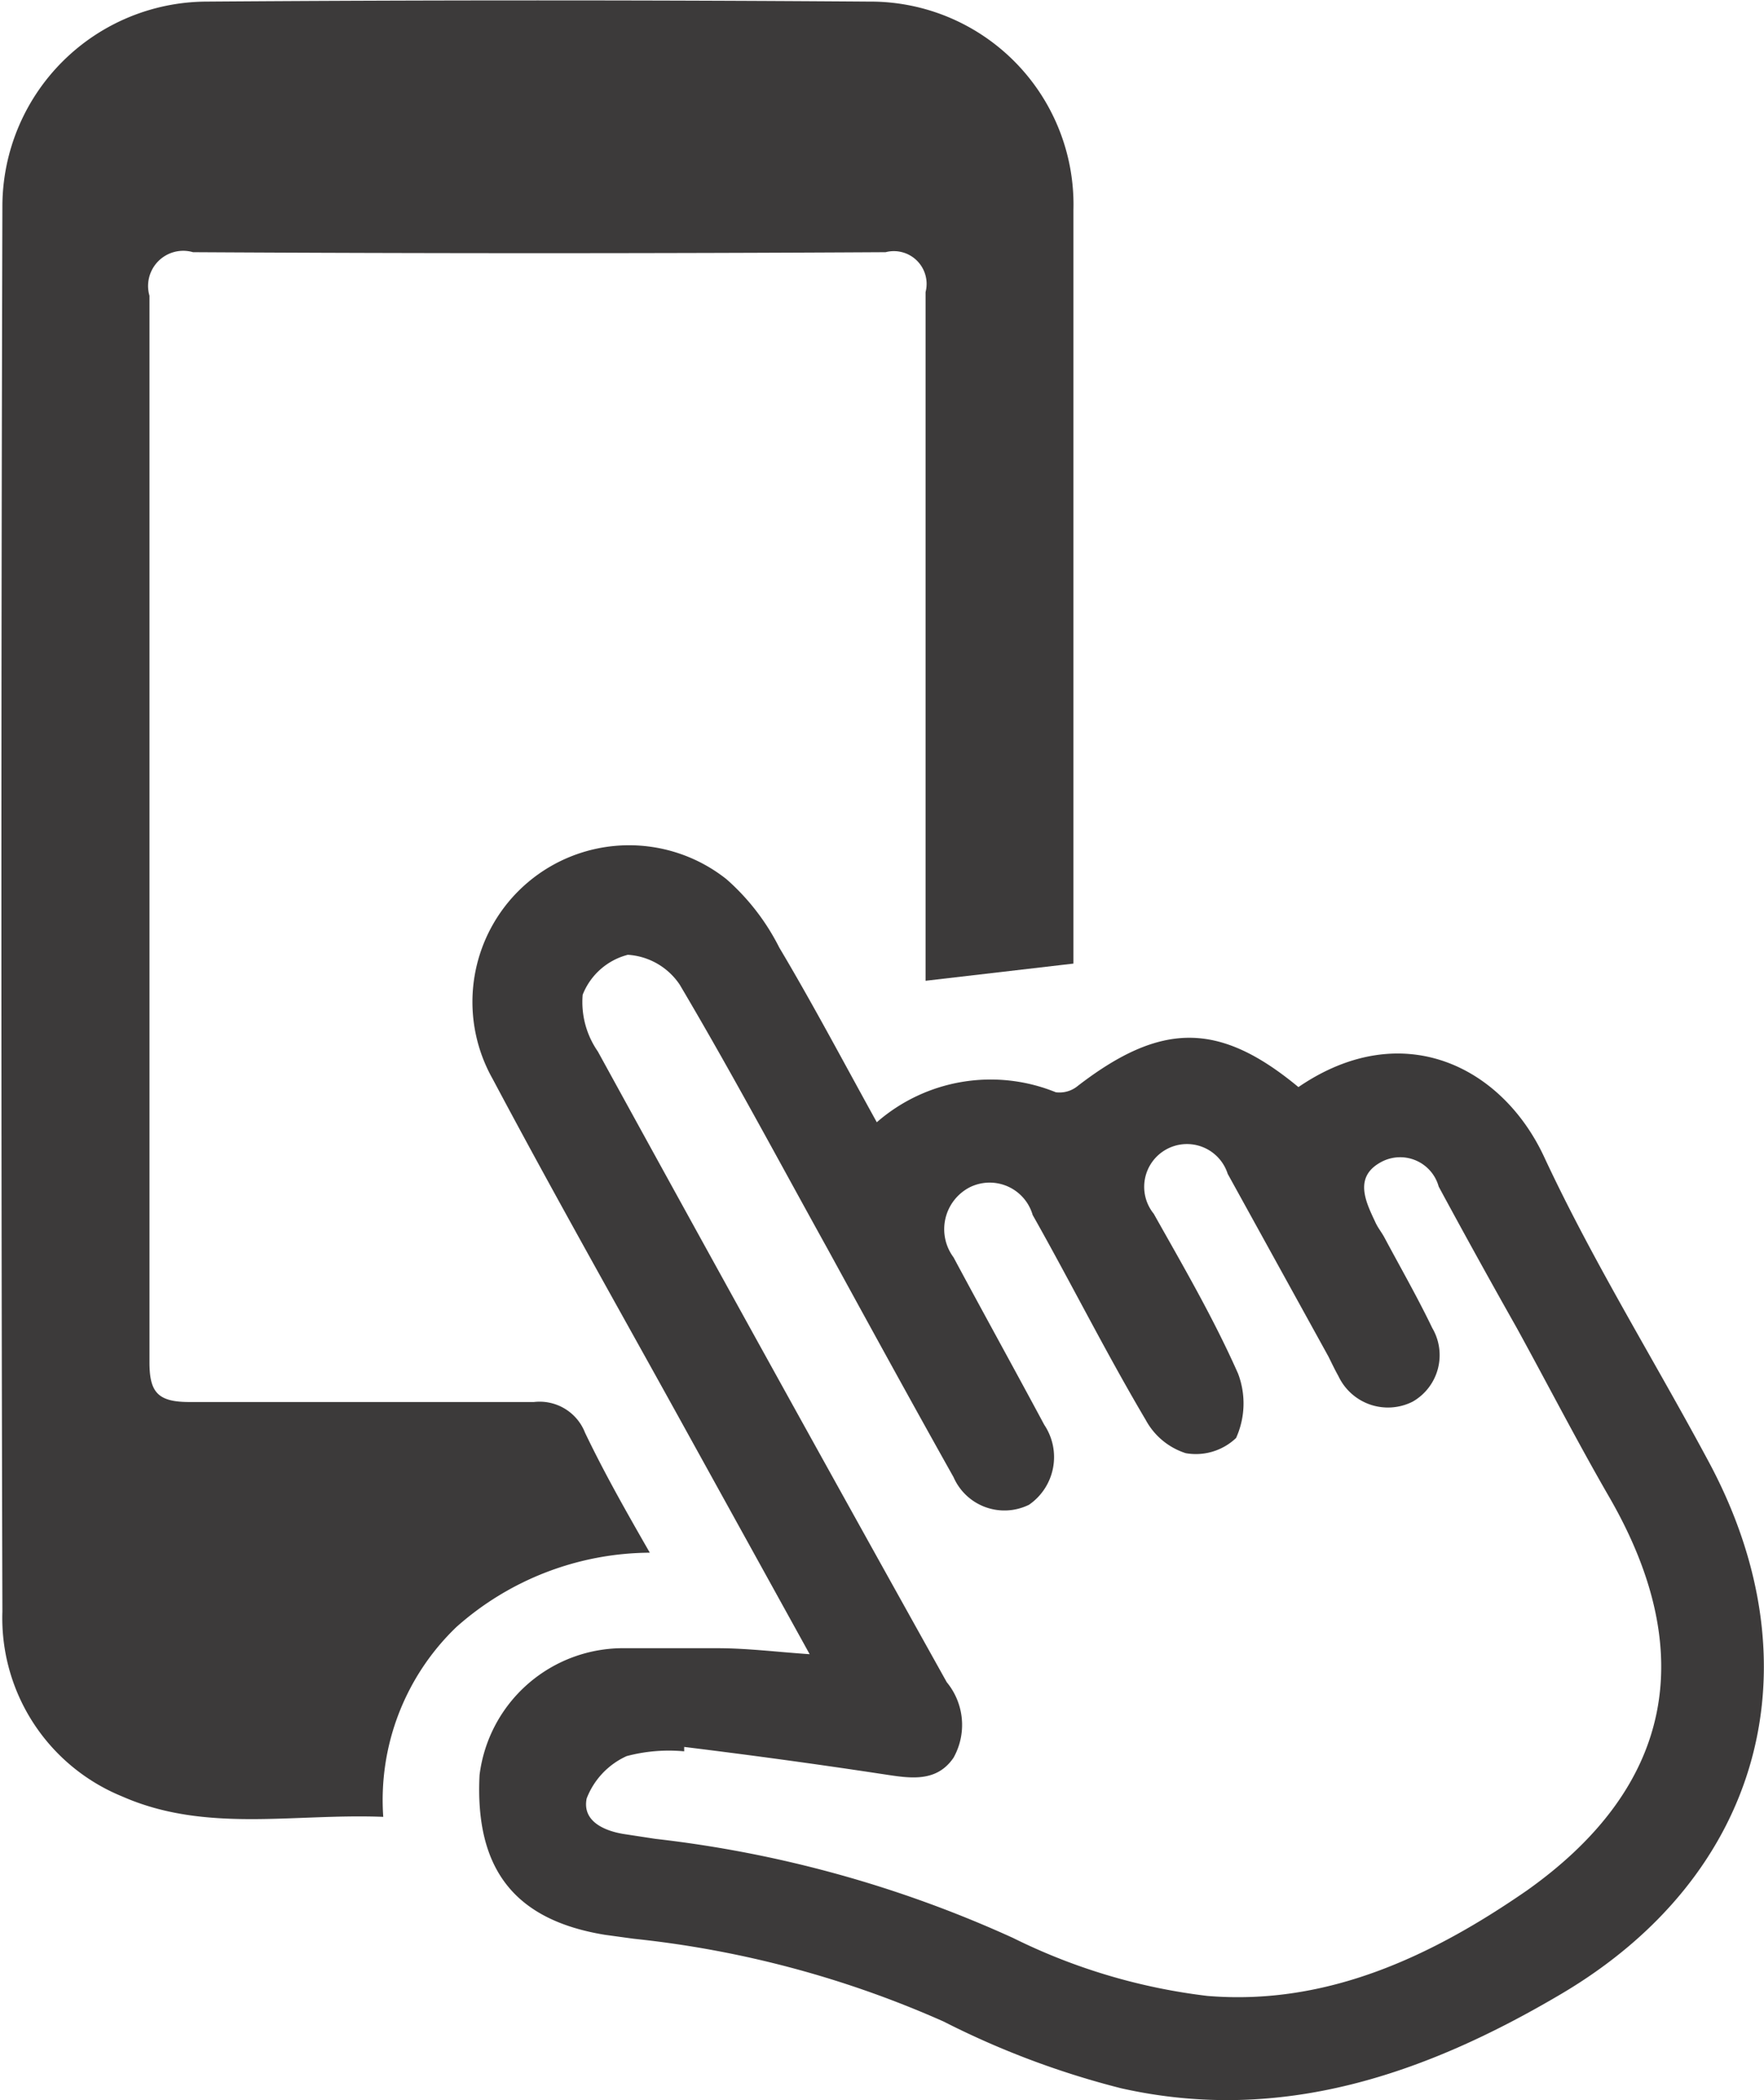<svg id="app" xmlns="http://www.w3.org/2000/svg" viewBox="0 0 44.14 52.55"><defs><style>.cls-1{fill:#3c3a3a;}</style></defs><title>help-app</title><path class="cls-1" d="M48,35.4l-3.7.43v-1c0-5.41,0-10.82,0-16.23a0.82,0.82,0,0,0-1-1q-8.66.05-17.33,0a0.88,0.88,0,0,0-1.09,1.09q0,13.34,0,26.68c0,0.75.2,1,1,1,2.87,0,5.74,0,8.62,0a1.22,1.22,0,0,1,1.28.77c0.48,1,1,1.92,1.62,3A7.34,7.34,0,0,0,32.56,52a6,6,0,0,0-1.83,4.75c-2.23-.09-4.44.41-6.53-0.51a4.82,4.82,0,0,1-3-4.63q-0.05-17.6,0-35.2a5.13,5.13,0,0,1,5.1-5.08q8.3-.06,16.59,0A5.08,5.08,0,0,1,48,16.55q0,8.94,0,17.88v1Z" transform="translate(-21.14 -11.29)"/><path class="cls-1" d="M53.63,38.49c2.59-1.77,5.09-.53,6.15,1.75,1.22,2.62,2.76,5.09,4.13,7.65,2.74,5.13,1.29,10.35-3.72,13.3-3.39,2-7,3.25-11,2.35a21.32,21.32,0,0,1-4.44-1.67A25.64,25.64,0,0,0,37,59.8l-0.73-.1c-2.25-.37-3.25-1.64-3.13-4a3.62,3.62,0,0,1,3.65-3.17c0.76,0,1.53,0,2.29,0s1.45,0.09,2.32.15l-3.21-5.81c-1.58-2.86-3.19-5.7-4.72-8.58a3.92,3.92,0,0,1,5.85-5A5.67,5.67,0,0,1,40.64,35c0.84,1.41,1.61,2.87,2.44,4.37a4.33,4.33,0,0,1,4.48-.75,0.72,0.72,0,0,0,.55-0.16C50.2,36.85,51.65,36.85,53.63,38.49ZM38.26,55l0,0.11a4.12,4.12,0,0,0-1.44.12,1.92,1.92,0,0,0-1,1.06c-0.12.59,0.48,0.83,1,.9l0.72,0.11a29.64,29.64,0,0,1,8.95,2.48,14.89,14.89,0,0,0,4.86,1.45c3,0.25,5.63-1,8-2.64C63,56,63.65,52.65,61.42,48.77c-0.81-1.4-1.55-2.84-2.33-4.26q-1-1.77-1.95-3.53a1,1,0,0,0-1.41-.63c-0.73.37-.42,1-0.18,1.51,0.06,0.14.16,0.26,0.23,0.39,0.4,0.75.83,1.5,1.2,2.27a1.34,1.34,0,0,1-.49,1.84,1.37,1.37,0,0,1-1.86-.64c-0.09-.16-0.17-0.33-0.25-0.49l-2.52-4.57a1.07,1.07,0,1,0-1.85,1c0.73,1.3,1.49,2.6,2.11,4a2.1,2.1,0,0,1-.05,1.61,1.46,1.46,0,0,1-1.26.38,1.74,1.74,0,0,1-1-.83c-1-1.69-1.87-3.43-2.83-5.13A1.12,1.12,0,0,0,45.4,41,1.18,1.18,0,0,0,45,42.75c0.75,1.4,1.52,2.79,2.27,4.19a1.45,1.45,0,0,1-.38,2A1.39,1.39,0,0,1,45,48.25c-1.06-1.89-2.1-3.79-3.14-5.69-1.23-2.22-2.42-4.45-3.71-6.63a1.69,1.69,0,0,0-1.3-.75,1.66,1.66,0,0,0-1.13,1,2.17,2.17,0,0,0,.38,1.42q4.34,7.91,8.73,15.78A1.68,1.68,0,0,1,45,55.27c-0.45.66-1.16,0.5-1.84,0.4C41.51,55.42,39.89,55.2,38.26,55Z" transform="translate(-21.14 -11.29)"/></svg>